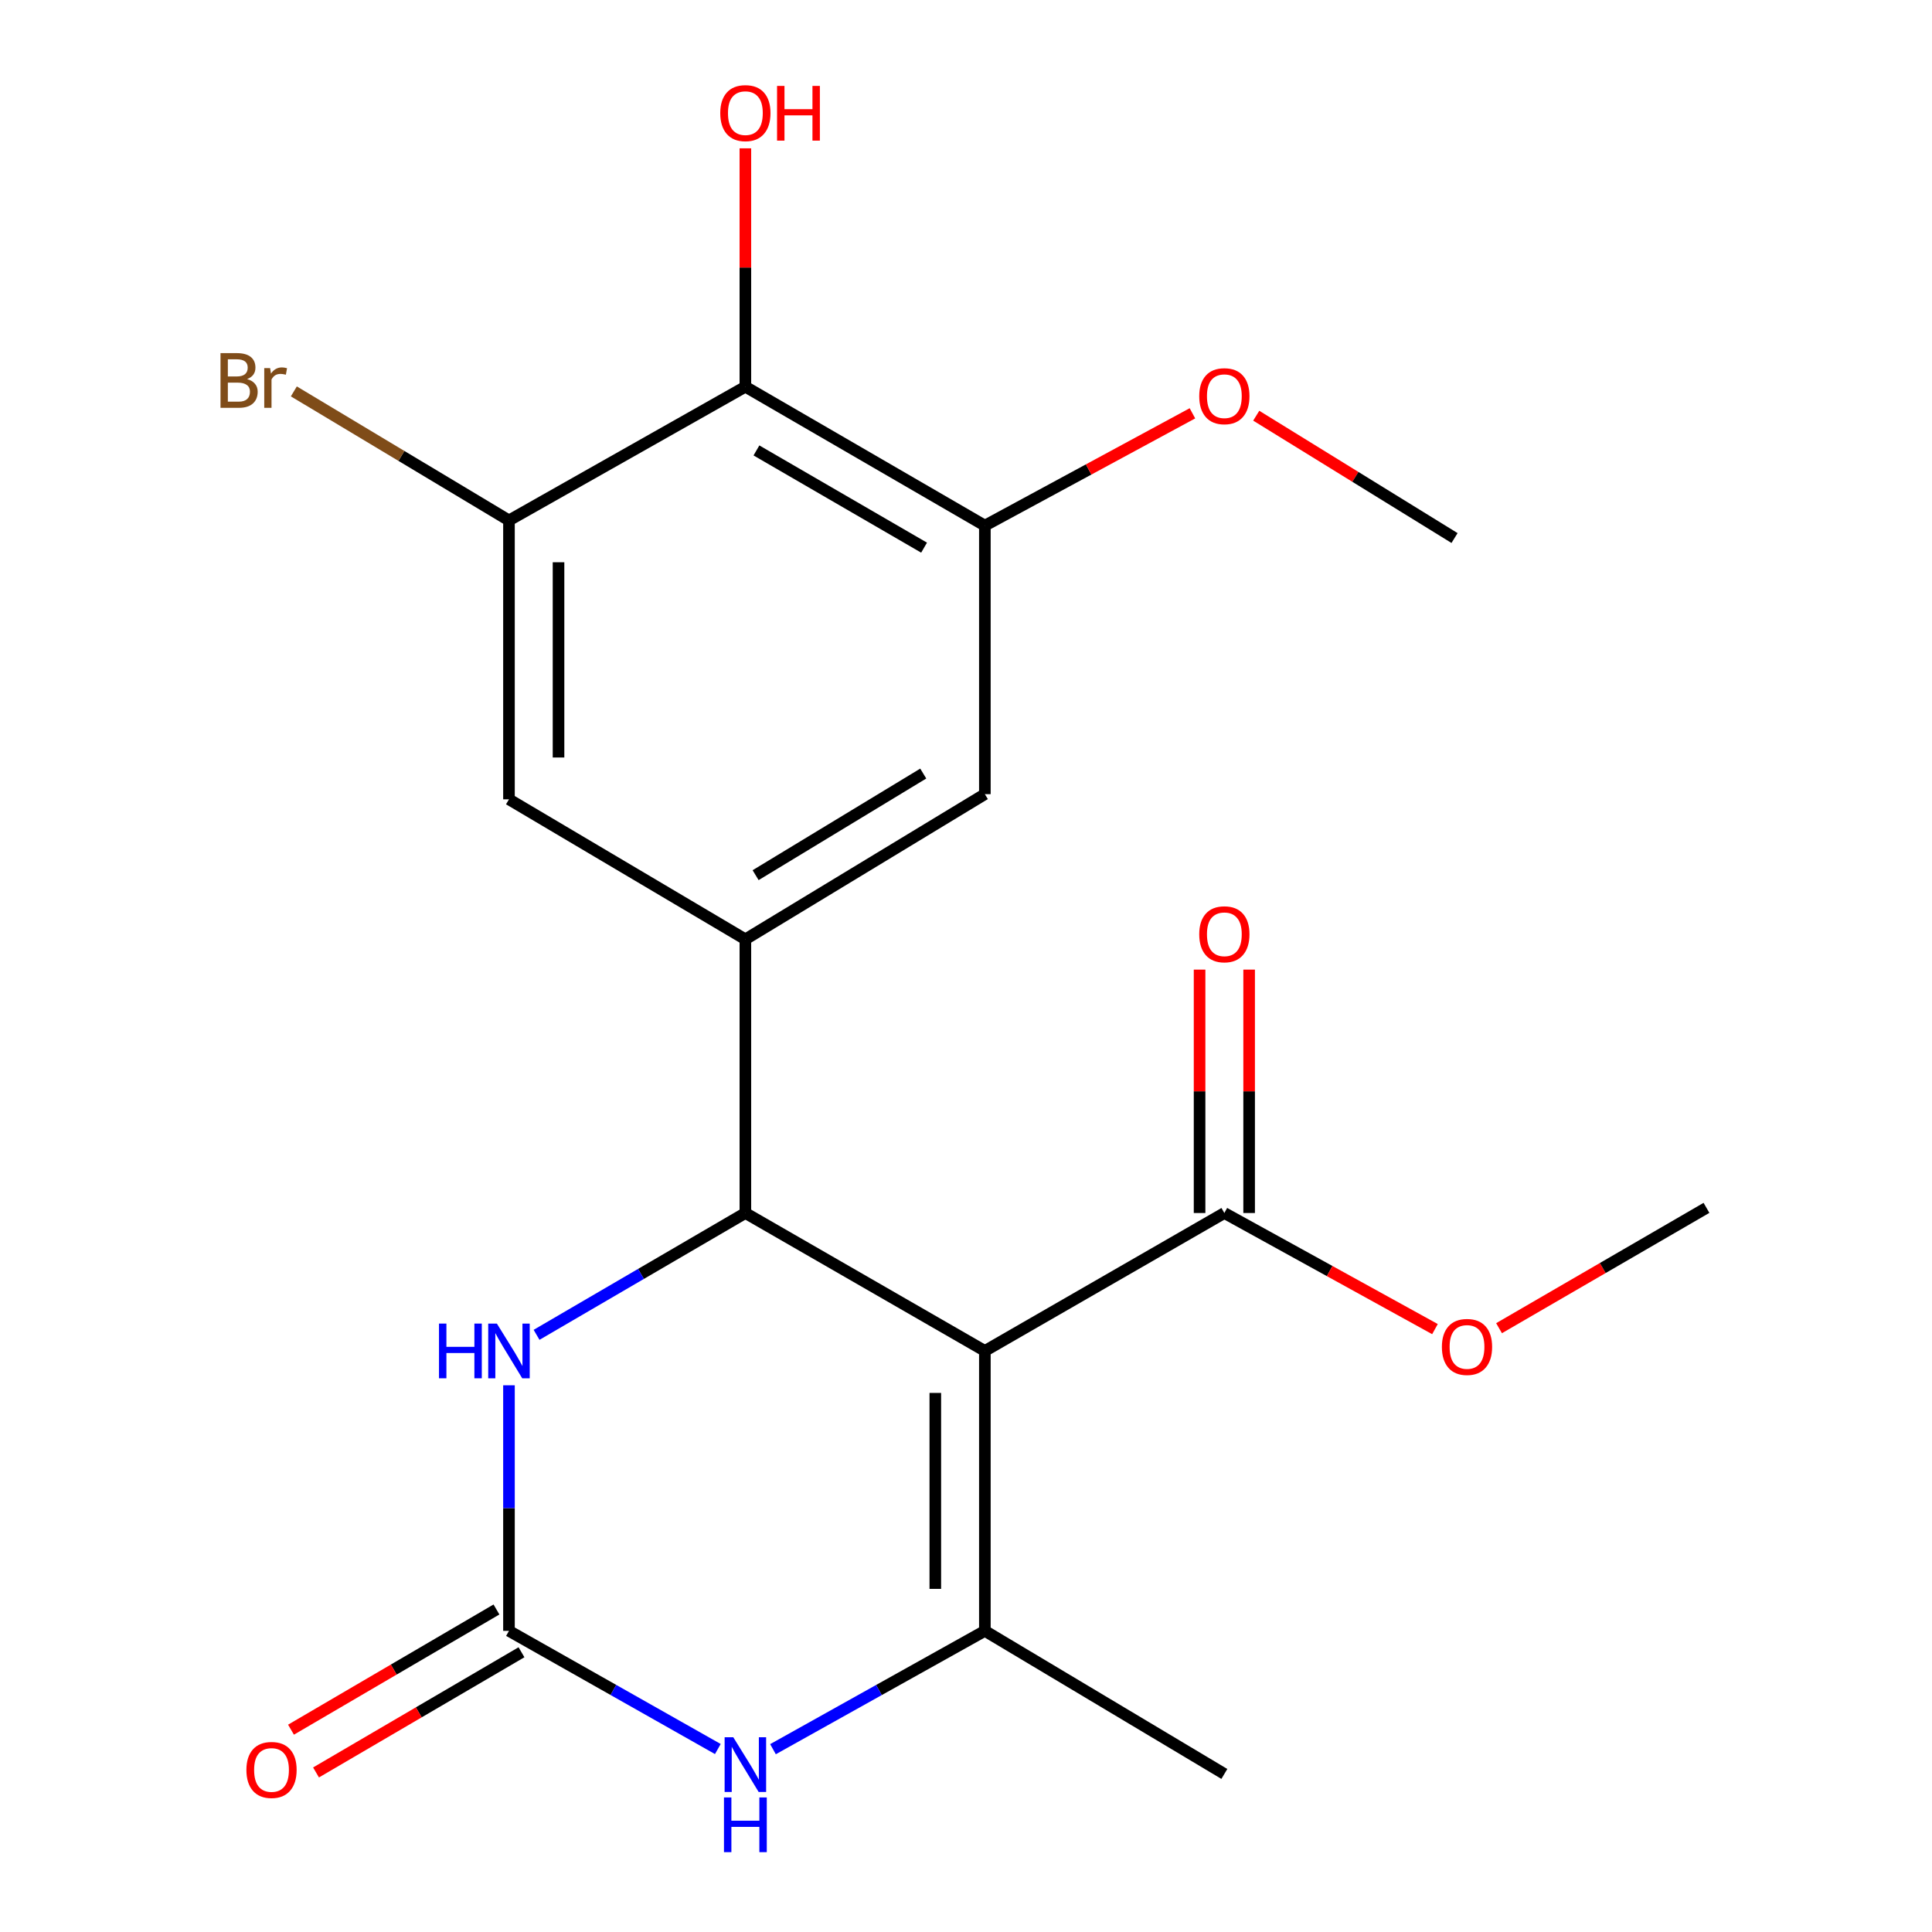 <?xml version='1.0' encoding='iso-8859-1'?>
<svg version='1.1' baseProfile='full'
              xmlns='http://www.w3.org/2000/svg'
                      xmlns:rdkit='http://www.rdkit.org/xml'
                      xmlns:xlink='http://www.w3.org/1999/xlink'
                  xml:space='preserve'
width='1000px' height='1000px' viewBox='0 0 1000 1000'>
<!-- END OF HEADER -->
<rect style='opacity:1.0;fill:#FFFFFF;stroke:none' width='1000' height='1000' x='0' y='0'> </rect>
<path class='bond-0' d='M 509.764,699.242 L 385.805,627.851' style='fill:none;fill-rule:evenodd;stroke:#000000;stroke-width:6px;stroke-linecap:butt;stroke-linejoin:miter;stroke-opacity:1' />
<path class='bond-1' d='M 509.764,699.242 L 509.764,844.135' style='fill:none;fill-rule:evenodd;stroke:#000000;stroke-width:6px;stroke-linecap:butt;stroke-linejoin:miter;stroke-opacity:1' />
<path class='bond-1' d='M 484.114,720.976 L 484.114,822.401' style='fill:none;fill-rule:evenodd;stroke:#000000;stroke-width:6px;stroke-linecap:butt;stroke-linejoin:miter;stroke-opacity:1' />
<path class='bond-6' d='M 509.764,699.242 L 633.723,627.851' style='fill:none;fill-rule:evenodd;stroke:#000000;stroke-width:6px;stroke-linecap:butt;stroke-linejoin:miter;stroke-opacity:1' />
<path class='bond-4' d='M 385.805,627.851 L 331.764,659.38' style='fill:none;fill-rule:evenodd;stroke:#000000;stroke-width:6px;stroke-linecap:butt;stroke-linejoin:miter;stroke-opacity:1' />
<path class='bond-4' d='M 331.764,659.38 L 277.723,690.91' style='fill:none;fill-rule:evenodd;stroke:#0000FF;stroke-width:6px;stroke-linecap:butt;stroke-linejoin:miter;stroke-opacity:1' />
<path class='bond-5' d='M 385.805,627.851 L 385.805,486.193' style='fill:none;fill-rule:evenodd;stroke:#000000;stroke-width:6px;stroke-linecap:butt;stroke-linejoin:miter;stroke-opacity:1' />
<path class='bond-3' d='M 509.764,844.135 L 454.929,874.757' style='fill:none;fill-rule:evenodd;stroke:#000000;stroke-width:6px;stroke-linecap:butt;stroke-linejoin:miter;stroke-opacity:1' />
<path class='bond-3' d='M 454.929,874.757 L 400.094,905.38' style='fill:none;fill-rule:evenodd;stroke:#0000FF;stroke-width:6px;stroke-linecap:butt;stroke-linejoin:miter;stroke-opacity:1' />
<path class='bond-18' d='M 509.764,844.135 L 633.723,918.191' style='fill:none;fill-rule:evenodd;stroke:#000000;stroke-width:6px;stroke-linecap:butt;stroke-linejoin:miter;stroke-opacity:1' />
<path class='bond-2' d='M 263.442,844.135 L 317.496,874.715' style='fill:none;fill-rule:evenodd;stroke:#000000;stroke-width:6px;stroke-linecap:butt;stroke-linejoin:miter;stroke-opacity:1' />
<path class='bond-2' d='M 317.496,874.715 L 371.55,905.296' style='fill:none;fill-rule:evenodd;stroke:#0000FF;stroke-width:6px;stroke-linecap:butt;stroke-linejoin:miter;stroke-opacity:1' />
<path class='bond-12' d='M 256.965,833.065 L 203.793,864.173' style='fill:none;fill-rule:evenodd;stroke:#000000;stroke-width:6px;stroke-linecap:butt;stroke-linejoin:miter;stroke-opacity:1' />
<path class='bond-12' d='M 203.793,864.173 L 150.621,895.281' style='fill:none;fill-rule:evenodd;stroke:#FF0000;stroke-width:6px;stroke-linecap:butt;stroke-linejoin:miter;stroke-opacity:1' />
<path class='bond-12' d='M 269.918,855.204 L 216.745,886.312' style='fill:none;fill-rule:evenodd;stroke:#000000;stroke-width:6px;stroke-linecap:butt;stroke-linejoin:miter;stroke-opacity:1' />
<path class='bond-12' d='M 216.745,886.312 L 163.573,917.421' style='fill:none;fill-rule:evenodd;stroke:#FF0000;stroke-width:6px;stroke-linecap:butt;stroke-linejoin:miter;stroke-opacity:1' />
<path class='bond-21' d='M 263.442,844.135 L 263.442,780.58' style='fill:none;fill-rule:evenodd;stroke:#000000;stroke-width:6px;stroke-linecap:butt;stroke-linejoin:miter;stroke-opacity:1' />
<path class='bond-21' d='M 263.442,780.58 L 263.442,717.025' style='fill:none;fill-rule:evenodd;stroke:#0000FF;stroke-width:6px;stroke-linecap:butt;stroke-linejoin:miter;stroke-opacity:1' />
<path class='bond-10' d='M 385.805,486.193 L 263.442,413.733' style='fill:none;fill-rule:evenodd;stroke:#000000;stroke-width:6px;stroke-linecap:butt;stroke-linejoin:miter;stroke-opacity:1' />
<path class='bond-11' d='M 385.805,486.193 L 509.764,411.054' style='fill:none;fill-rule:evenodd;stroke:#000000;stroke-width:6px;stroke-linecap:butt;stroke-linejoin:miter;stroke-opacity:1' />
<path class='bond-11' d='M 391.103,452.988 L 477.874,400.39' style='fill:none;fill-rule:evenodd;stroke:#000000;stroke-width:6px;stroke-linecap:butt;stroke-linejoin:miter;stroke-opacity:1' />
<path class='bond-13' d='M 646.548,627.851 L 646.548,564.86' style='fill:none;fill-rule:evenodd;stroke:#000000;stroke-width:6px;stroke-linecap:butt;stroke-linejoin:miter;stroke-opacity:1' />
<path class='bond-13' d='M 646.548,564.86 L 646.548,501.869' style='fill:none;fill-rule:evenodd;stroke:#FF0000;stroke-width:6px;stroke-linecap:butt;stroke-linejoin:miter;stroke-opacity:1' />
<path class='bond-13' d='M 620.899,627.851 L 620.899,564.86' style='fill:none;fill-rule:evenodd;stroke:#000000;stroke-width:6px;stroke-linecap:butt;stroke-linejoin:miter;stroke-opacity:1' />
<path class='bond-13' d='M 620.899,564.86 L 620.899,501.869' style='fill:none;fill-rule:evenodd;stroke:#FF0000;stroke-width:6px;stroke-linecap:butt;stroke-linejoin:miter;stroke-opacity:1' />
<path class='bond-16' d='M 633.723,627.851 L 688.23,657.899' style='fill:none;fill-rule:evenodd;stroke:#000000;stroke-width:6px;stroke-linecap:butt;stroke-linejoin:miter;stroke-opacity:1' />
<path class='bond-16' d='M 688.23,657.899 L 742.736,687.947' style='fill:none;fill-rule:evenodd;stroke:#FF0000;stroke-width:6px;stroke-linecap:butt;stroke-linejoin:miter;stroke-opacity:1' />
<path class='bond-7' d='M 385.805,200.171 L 509.764,272.061' style='fill:none;fill-rule:evenodd;stroke:#000000;stroke-width:6px;stroke-linecap:butt;stroke-linejoin:miter;stroke-opacity:1' />
<path class='bond-7' d='M 391.531,233.142 L 478.302,283.466' style='fill:none;fill-rule:evenodd;stroke:#000000;stroke-width:6px;stroke-linecap:butt;stroke-linejoin:miter;stroke-opacity:1' />
<path class='bond-15' d='M 385.805,200.171 L 385.805,138.472' style='fill:none;fill-rule:evenodd;stroke:#000000;stroke-width:6px;stroke-linecap:butt;stroke-linejoin:miter;stroke-opacity:1' />
<path class='bond-15' d='M 385.805,138.472 L 385.805,76.773' style='fill:none;fill-rule:evenodd;stroke:#FF0000;stroke-width:6px;stroke-linecap:butt;stroke-linejoin:miter;stroke-opacity:1' />
<path class='bond-22' d='M 385.805,200.171 L 263.442,269.368' style='fill:none;fill-rule:evenodd;stroke:#000000;stroke-width:6px;stroke-linecap:butt;stroke-linejoin:miter;stroke-opacity:1' />
<path class='bond-8' d='M 263.442,269.368 L 263.442,413.733' style='fill:none;fill-rule:evenodd;stroke:#000000;stroke-width:6px;stroke-linecap:butt;stroke-linejoin:miter;stroke-opacity:1' />
<path class='bond-8' d='M 289.091,291.023 L 289.091,392.078' style='fill:none;fill-rule:evenodd;stroke:#000000;stroke-width:6px;stroke-linecap:butt;stroke-linejoin:miter;stroke-opacity:1' />
<path class='bond-14' d='M 263.442,269.368 L 207.768,235.977' style='fill:none;fill-rule:evenodd;stroke:#000000;stroke-width:6px;stroke-linecap:butt;stroke-linejoin:miter;stroke-opacity:1' />
<path class='bond-14' d='M 207.768,235.977 L 152.095,202.586' style='fill:none;fill-rule:evenodd;stroke:#7F4C19;stroke-width:6px;stroke-linecap:butt;stroke-linejoin:miter;stroke-opacity:1' />
<path class='bond-9' d='M 509.764,272.061 L 509.764,411.054' style='fill:none;fill-rule:evenodd;stroke:#000000;stroke-width:6px;stroke-linecap:butt;stroke-linejoin:miter;stroke-opacity:1' />
<path class='bond-17' d='M 509.764,272.061 L 563.482,242.994' style='fill:none;fill-rule:evenodd;stroke:#000000;stroke-width:6px;stroke-linecap:butt;stroke-linejoin:miter;stroke-opacity:1' />
<path class='bond-17' d='M 563.482,242.994 L 617.2,213.928' style='fill:none;fill-rule:evenodd;stroke:#FF0000;stroke-width:6px;stroke-linecap:butt;stroke-linejoin:miter;stroke-opacity:1' />
<path class='bond-19' d='M 775.904,687.471 L 829.585,656.328' style='fill:none;fill-rule:evenodd;stroke:#FF0000;stroke-width:6px;stroke-linecap:butt;stroke-linejoin:miter;stroke-opacity:1' />
<path class='bond-19' d='M 829.585,656.328 L 883.266,625.186' style='fill:none;fill-rule:evenodd;stroke:#000000;stroke-width:6px;stroke-linecap:butt;stroke-linejoin:miter;stroke-opacity:1' />
<path class='bond-20' d='M 650.223,215.166 L 701.545,246.827' style='fill:none;fill-rule:evenodd;stroke:#FF0000;stroke-width:6px;stroke-linecap:butt;stroke-linejoin:miter;stroke-opacity:1' />
<path class='bond-20' d='M 701.545,246.827 L 752.866,278.488' style='fill:none;fill-rule:evenodd;stroke:#000000;stroke-width:6px;stroke-linecap:butt;stroke-linejoin:miter;stroke-opacity:1' />
<path  class='atom-4' d='M 379.545 899.2
L 388.825 914.2
Q 389.745 915.68, 391.225 918.36
Q 392.705 921.04, 392.785 921.2
L 392.785 899.2
L 396.545 899.2
L 396.545 927.52
L 392.665 927.52
L 382.705 911.12
Q 381.545 909.2, 380.305 907
Q 379.105 904.8, 378.745 904.12
L 378.745 927.52
L 375.065 927.52
L 375.065 899.2
L 379.545 899.2
' fill='#0000FF'/>
<path  class='atom-4' d='M 374.725 930.352
L 378.565 930.352
L 378.565 942.392
L 393.045 942.392
L 393.045 930.352
L 396.885 930.352
L 396.885 958.672
L 393.045 958.672
L 393.045 945.592
L 378.565 945.592
L 378.565 958.672
L 374.725 958.672
L 374.725 930.352
' fill='#0000FF'/>
<path  class='atom-5' d='M 227.222 685.082
L 231.062 685.082
L 231.062 697.122
L 245.542 697.122
L 245.542 685.082
L 249.382 685.082
L 249.382 713.402
L 245.542 713.402
L 245.542 700.322
L 231.062 700.322
L 231.062 713.402
L 227.222 713.402
L 227.222 685.082
' fill='#0000FF'/>
<path  class='atom-5' d='M 257.182 685.082
L 266.462 700.082
Q 267.382 701.562, 268.862 704.242
Q 270.342 706.922, 270.422 707.082
L 270.422 685.082
L 274.182 685.082
L 274.182 713.402
L 270.302 713.402
L 260.342 697.002
Q 259.182 695.082, 257.942 692.882
Q 256.742 690.682, 256.382 690.002
L 256.382 713.402
L 252.702 713.402
L 252.702 685.082
L 257.182 685.082
' fill='#0000FF'/>
<path  class='atom-13' d='M 127.537 916.119
Q 127.537 909.319, 130.897 905.519
Q 134.257 901.719, 140.537 901.719
Q 146.817 901.719, 150.177 905.519
Q 153.537 909.319, 153.537 916.119
Q 153.537 922.999, 150.137 926.919
Q 146.737 930.799, 140.537 930.799
Q 134.297 930.799, 130.897 926.919
Q 127.537 923.039, 127.537 916.119
M 140.537 927.599
Q 144.857 927.599, 147.177 924.719
Q 149.537 921.799, 149.537 916.119
Q 149.537 910.559, 147.177 907.759
Q 144.857 904.919, 140.537 904.919
Q 136.217 904.919, 133.857 907.719
Q 131.537 910.519, 131.537 916.119
Q 131.537 921.839, 133.857 924.719
Q 136.217 927.599, 140.537 927.599
' fill='#FF0000'/>
<path  class='atom-14' d='M 620.723 483.58
Q 620.723 476.78, 624.083 472.98
Q 627.443 469.18, 633.723 469.18
Q 640.003 469.18, 643.363 472.98
Q 646.723 476.78, 646.723 483.58
Q 646.723 490.46, 643.323 494.38
Q 639.923 498.26, 633.723 498.26
Q 627.483 498.26, 624.083 494.38
Q 620.723 490.5, 620.723 483.58
M 633.723 495.06
Q 638.043 495.06, 640.363 492.18
Q 642.723 489.26, 642.723 483.58
Q 642.723 478.02, 640.363 475.22
Q 638.043 472.38, 633.723 472.38
Q 629.403 472.38, 627.043 475.18
Q 624.723 477.98, 624.723 483.58
Q 624.723 489.3, 627.043 492.18
Q 629.403 495.06, 633.723 495.06
' fill='#FF0000'/>
<path  class='atom-15' d='M 127.894 196.216
Q 130.614 196.976, 131.974 198.656
Q 133.374 200.296, 133.374 202.736
Q 133.374 206.656, 130.854 208.896
Q 128.374 211.096, 123.654 211.096
L 114.134 211.096
L 114.134 182.776
L 122.494 182.776
Q 127.334 182.776, 129.774 184.736
Q 132.214 186.696, 132.214 190.296
Q 132.214 194.576, 127.894 196.216
M 117.934 185.976
L 117.934 194.856
L 122.494 194.856
Q 125.294 194.856, 126.734 193.736
Q 128.214 192.576, 128.214 190.296
Q 128.214 185.976, 122.494 185.976
L 117.934 185.976
M 123.654 207.896
Q 126.414 207.896, 127.894 206.576
Q 129.374 205.256, 129.374 202.736
Q 129.374 200.416, 127.734 199.256
Q 126.134 198.056, 123.054 198.056
L 117.934 198.056
L 117.934 207.896
L 123.654 207.896
' fill='#7F4C19'/>
<path  class='atom-15' d='M 139.814 190.536
L 140.254 193.376
Q 142.414 190.176, 145.934 190.176
Q 147.054 190.176, 148.574 190.576
L 147.974 193.936
Q 146.254 193.536, 145.294 193.536
Q 143.614 193.536, 142.494 194.216
Q 141.414 194.856, 140.534 196.416
L 140.534 211.096
L 136.774 211.096
L 136.774 190.536
L 139.814 190.536
' fill='#7F4C19'/>
<path  class='atom-16' d='M 372.805 58.55
Q 372.805 51.75, 376.165 47.95
Q 379.525 44.15, 385.805 44.15
Q 392.085 44.15, 395.445 47.95
Q 398.805 51.75, 398.805 58.55
Q 398.805 65.43, 395.405 69.35
Q 392.005 73.23, 385.805 73.23
Q 379.565 73.23, 376.165 69.35
Q 372.805 65.47, 372.805 58.55
M 385.805 70.03
Q 390.125 70.03, 392.445 67.15
Q 394.805 64.23, 394.805 58.55
Q 394.805 52.99, 392.445 50.19
Q 390.125 47.35, 385.805 47.35
Q 381.485 47.35, 379.125 50.15
Q 376.805 52.95, 376.805 58.55
Q 376.805 64.27, 379.125 67.15
Q 381.485 70.03, 385.805 70.03
' fill='#FF0000'/>
<path  class='atom-16' d='M 402.205 44.47
L 406.045 44.47
L 406.045 56.51
L 420.525 56.51
L 420.525 44.47
L 424.365 44.47
L 424.365 72.79
L 420.525 72.79
L 420.525 59.71
L 406.045 59.71
L 406.045 72.79
L 402.205 72.79
L 402.205 44.47
' fill='#FF0000'/>
<path  class='atom-17' d='M 746.321 697.171
Q 746.321 690.371, 749.681 686.571
Q 753.041 682.771, 759.321 682.771
Q 765.601 682.771, 768.961 686.571
Q 772.321 690.371, 772.321 697.171
Q 772.321 704.051, 768.921 707.971
Q 765.521 711.851, 759.321 711.851
Q 753.081 711.851, 749.681 707.971
Q 746.321 704.091, 746.321 697.171
M 759.321 708.651
Q 763.641 708.651, 765.961 705.771
Q 768.321 702.851, 768.321 697.171
Q 768.321 691.611, 765.961 688.811
Q 763.641 685.971, 759.321 685.971
Q 755.001 685.971, 752.641 688.771
Q 750.321 691.571, 750.321 697.171
Q 750.321 702.891, 752.641 705.771
Q 755.001 708.651, 759.321 708.651
' fill='#FF0000'/>
<path  class='atom-18' d='M 620.723 205.067
Q 620.723 198.267, 624.083 194.467
Q 627.443 190.667, 633.723 190.667
Q 640.003 190.667, 643.363 194.467
Q 646.723 198.267, 646.723 205.067
Q 646.723 211.947, 643.323 215.867
Q 639.923 219.747, 633.723 219.747
Q 627.483 219.747, 624.083 215.867
Q 620.723 211.987, 620.723 205.067
M 633.723 216.547
Q 638.043 216.547, 640.363 213.667
Q 642.723 210.747, 642.723 205.067
Q 642.723 199.507, 640.363 196.707
Q 638.043 193.867, 633.723 193.867
Q 629.403 193.867, 627.043 196.667
Q 624.723 199.467, 624.723 205.067
Q 624.723 210.787, 627.043 213.667
Q 629.403 216.547, 633.723 216.547
' fill='#FF0000'/>
</svg>
